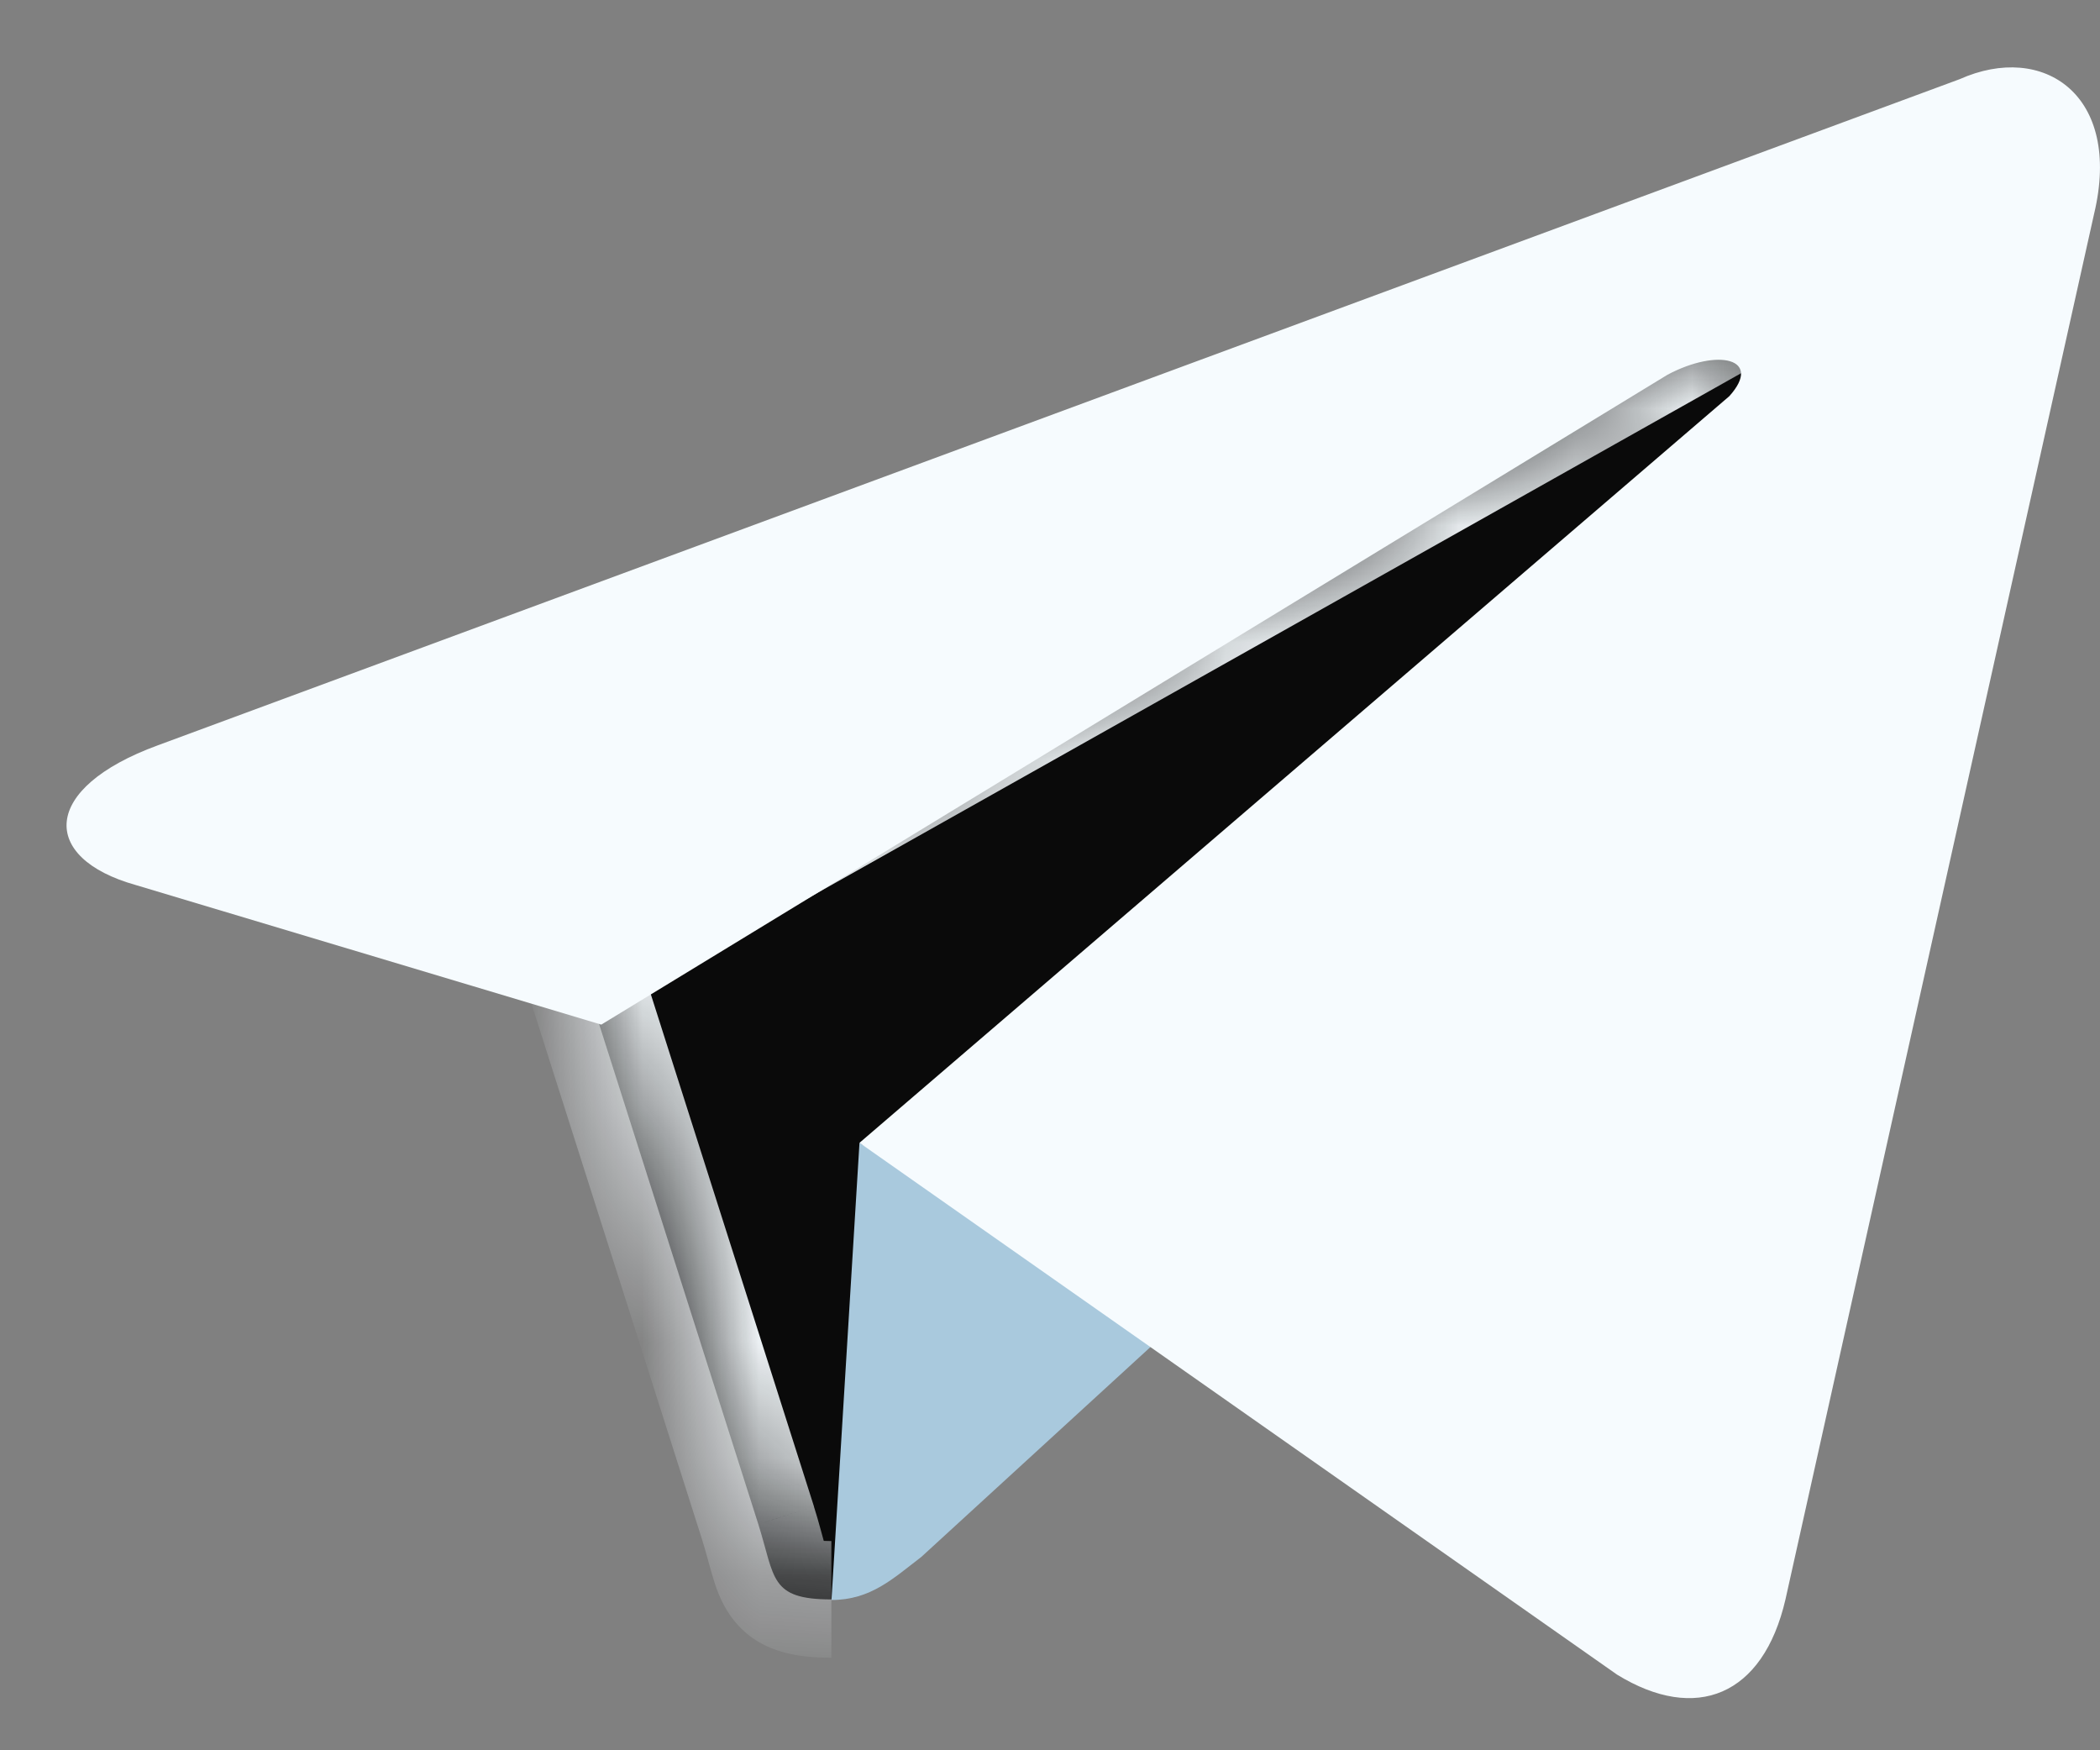 <svg width="18" height="15" viewBox="0 0 18 15" fill="none" xmlns="http://www.w3.org/2000/svg">
<rect x="0" y="0" width="18" height="15" fill="#808080" stroke="none"/>
<mask id="path-1-inside-1_196_1059" fill="white">
<path d="M7.126 13.707C6.596 13.707 6.645 13.523 6.5 13.063L4.961 8.229L16.747 1.6"/>
</mask>
<path d="M7.126 13.707C6.596 13.707 6.645 13.523 6.5 13.063L4.961 8.229L16.747 1.6" fill="#0A0A0A"/>
<path d="M6.5 13.063L6.977 12.913L6.977 12.911L6.5 13.063ZM4.961 8.229L4.716 7.793L4.361 7.993L4.485 8.381L4.961 8.229ZM7.126 13.207C7.014 13.207 6.981 13.196 6.986 13.198C6.992 13.2 7.009 13.207 7.03 13.223C7.052 13.239 7.069 13.257 7.079 13.272C7.093 13.292 7.087 13.294 7.064 13.217C7.054 13.181 7.044 13.144 7.029 13.09C7.015 13.039 6.998 12.979 6.977 12.913L6.023 13.212C6.06 13.331 6.07 13.38 6.105 13.498C6.13 13.586 6.172 13.72 6.258 13.843C6.48 14.162 6.83 14.207 7.126 14.207V13.207ZM6.977 12.911L5.437 8.077L4.485 8.381L6.024 13.214L6.977 12.911ZM5.206 8.665L16.992 2.035L16.502 1.164L4.716 7.793L5.206 8.665Z" fill="#F6FBFE" mask="url(#path-1-inside-1_196_1059)"/>
<path d="M7.127 13.712C7.464 13.712 7.656 13.527 7.897 13.343L10.061 11.361L7.367 9.794" fill="#A9C9DD"/>
<path d="M7.367 9.794L13.861 14.352C14.535 14.766 15.112 14.536 15.304 13.707L17.95 1.83C18.191 0.817 17.517 0.357 16.796 0.679L1.354 6.387C0.344 6.756 0.344 7.354 1.161 7.584L5.154 8.781L14.294 3.211C14.727 2.981 15.112 3.073 14.823 3.395" fill="#F6FBFE"/>
</svg>
